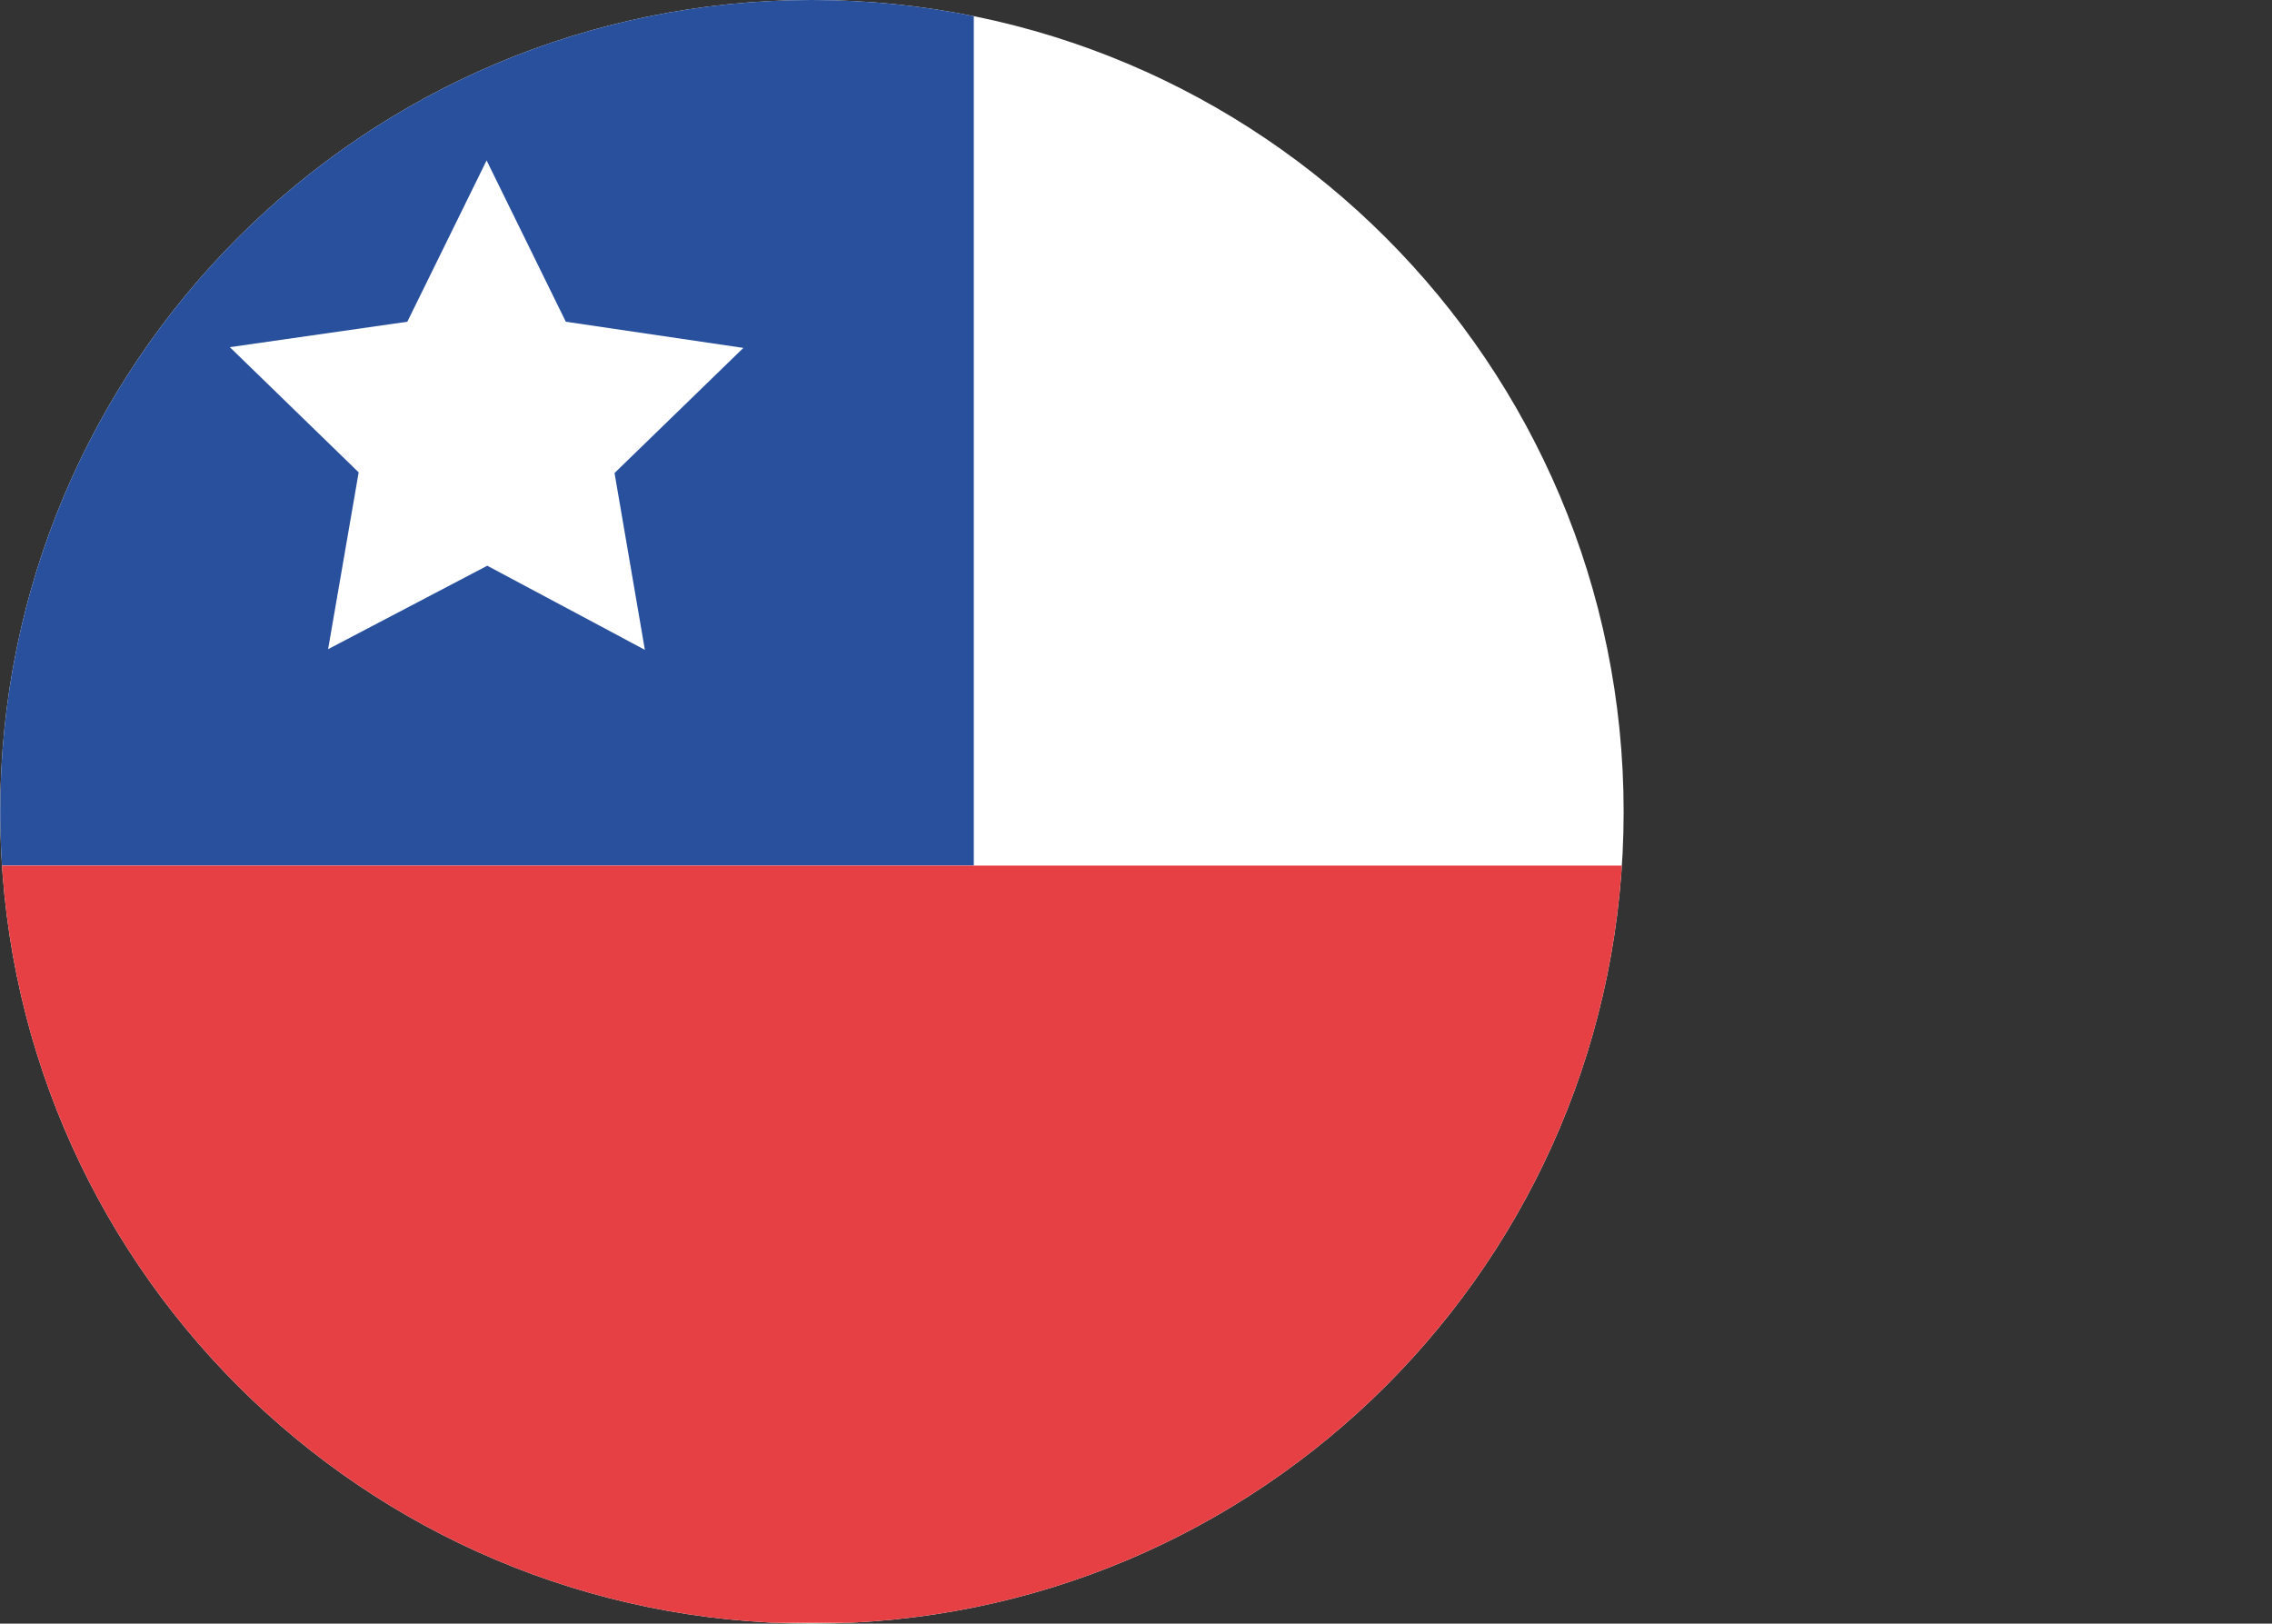 <?xml version="1.0" encoding="UTF-8"?>
<svg id="b" data-name="Camada 2" xmlns="http://www.w3.org/2000/svg" width="30.634" height="21.892" xmlns:xlink="http://www.w3.org/1999/xlink" viewBox="0 0 30.634 21.892">
  <rect x="0" y="0" width="30.634" height="21.892" fill="#333333" stroke="none"/>
  <defs>
    <clipPath id="d">
      <path d="M.003,10.946C.003,16.992,4.899,21.892,10.946,21.892s10.946-4.899,10.946-10.946S16.992,0,10.946,0,.003,4.9.003,10.946" fill="none"/>
    </clipPath>
  </defs>
  <g id="c" data-name="Camada 1">
    <g clip-path="url(#d)">
      <path d="M10.947,0h0c6.046,0,10.946,4.9,10.946,10.946s-4.899,10.946-10.946,10.946S0,16.992,0,10.946,4.9,0,10.947,0" fill="#fff"/>
      <rect y="0" width="13.13" height="11.67" fill="#28509d"/>
      <polyline points="6.57 7.628 4.424 8.753 4.836 6.369 3.099 4.681 5.492 4.338 6.561 2.163 7.629 4.338 10.023 4.691 8.286 6.378 8.695 8.762" fill="#fff" fill-rule="evenodd"/>
      <rect y="11.671" width="30.634" height="10.211" fill="#e74044"/>
    </g>
  </g>
</svg>